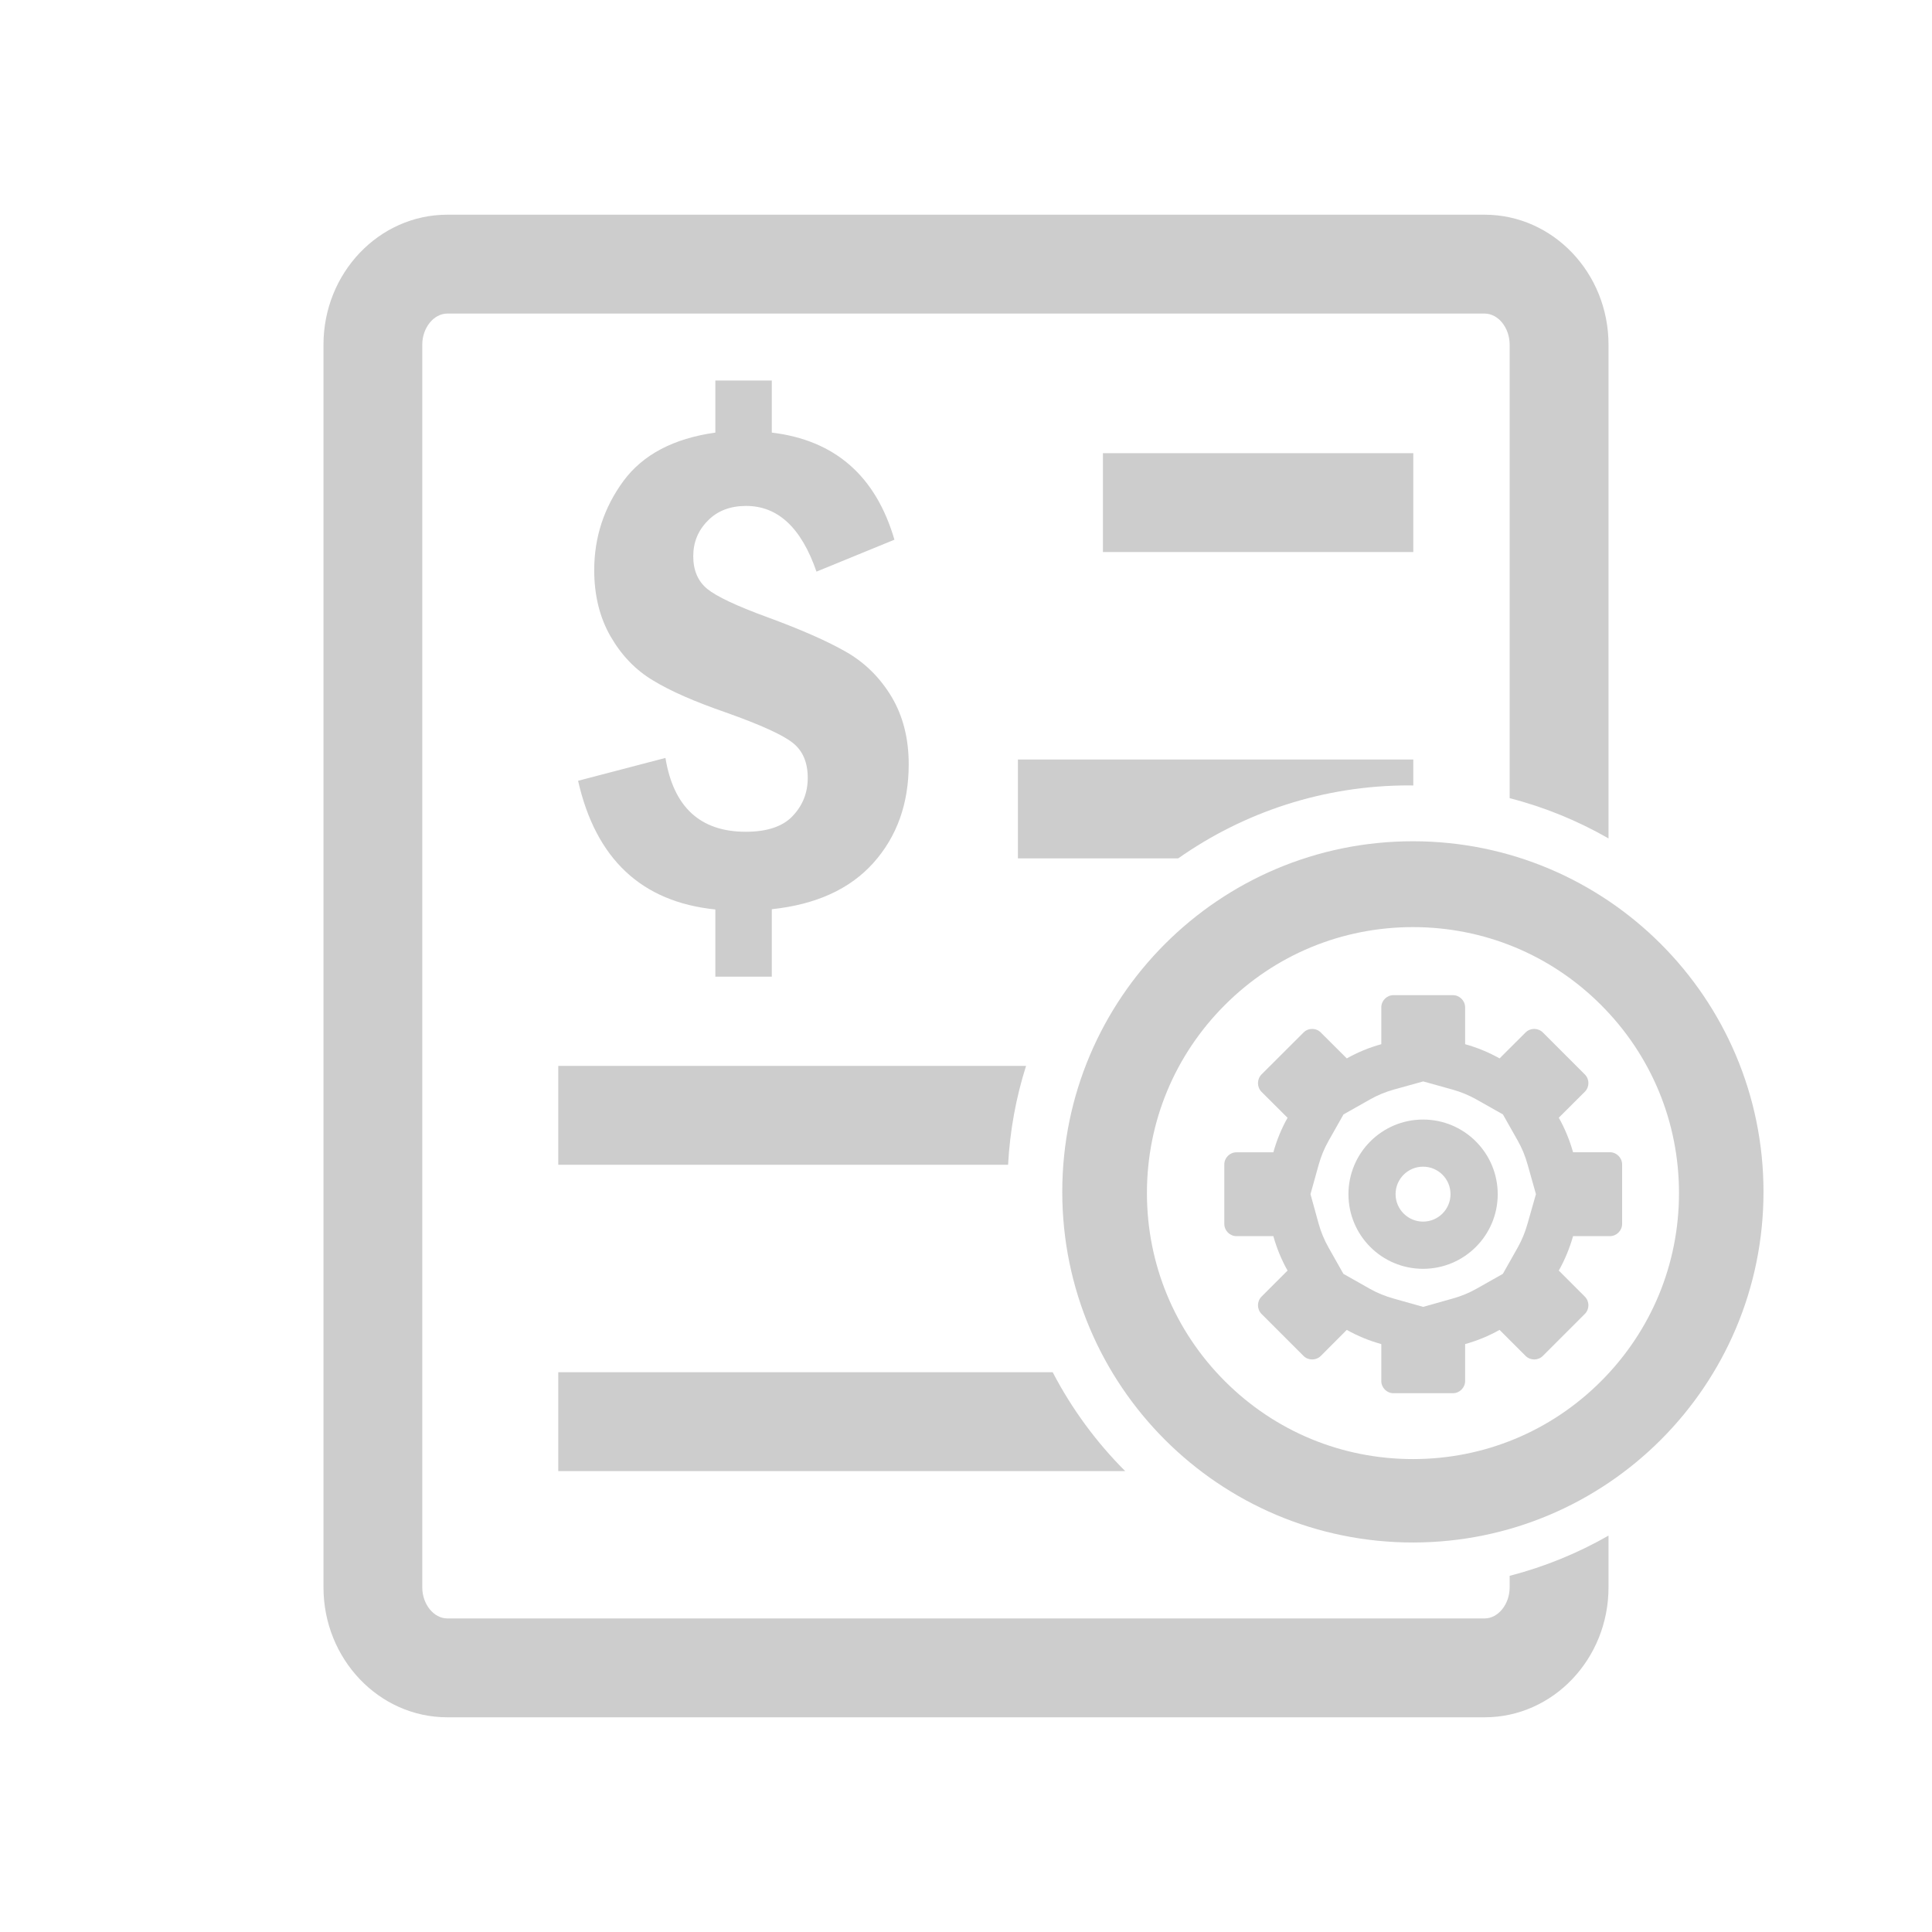 <?xml version="1.0" encoding="UTF-8"?>
<svg xmlns="http://www.w3.org/2000/svg" xmlns:xlink="http://www.w3.org/1999/xlink" fill="none" version="1.1" width="23" height="23" viewBox="0 0 23 23">
  <defs>
    <clipPath id="master_svg0_27_04119">
      <rect x="0" y="0" width="23" height="23" rx="0"></rect>
    </clipPath>
  </defs>
  <g clip-path="url(#master_svg0_27_04119)">
    <g>
      <path d="M13.13,5.395L16.825,5.395L16.825,6.572L13.13,6.572L13.13,5.395Z" fill="#CDCDCD" fill-opacity="1" style="mix-blend-mode:passthrough"></path>
    </g>
    <g>
      <path d="M10.615,8.297C10.75,8.525,10.818,8.792,10.818,9.098C10.818,9.567,10.678,9.958,10.399,10.271C10.119,10.584,9.716,10.768,9.188,10.824L9.188,11.627L8.516,11.627L8.516,10.827C7.637,10.737,7.093,10.226,6.882,9.295L7.922,9.023C8.018,9.609,8.337,9.902,8.878,9.902C9.131,9.902,9.318,9.84,9.437,9.714C9.556,9.588,9.616,9.438,9.616,9.26C9.616,9.076,9.556,8.936,9.437,8.843C9.318,8.748,9.053,8.628,8.642,8.482C8.272,8.354,7.983,8.228,7.775,8.101C7.567,7.977,7.399,7.802,7.269,7.577C7.139,7.351,7.074,7.087,7.074,6.788C7.074,6.395,7.191,6.041,7.422,5.726C7.654,5.412,8.018,5.22,8.516,5.15L8.516,4.53L9.188,4.53L9.188,5.15C9.939,5.24,10.426,5.665,10.648,6.425L9.72,6.805C9.54,6.284,9.262,6.023,8.883,6.023C8.694,6.023,8.541,6.081,8.427,6.198C8.311,6.314,8.253,6.455,8.253,6.622C8.253,6.79,8.309,6.92,8.42,7.011C8.531,7.101,8.767,7.213,9.131,7.346C9.53,7.492,9.844,7.63,10.07,7.759C10.298,7.889,10.478,8.069,10.615,8.297Z" fill="#CDCDCD" fill-opacity="1" style="mix-blend-mode:passthrough"></path>
    </g>
    <g>
      <path d="M17.972,18.76L17.972,18.897C17.972,19.098,17.836,19.267,17.674,19.267L5.325,19.267C5.164,19.267,5.027,19.098,5.027,18.897L5.027,4.103C5.027,3.902,5.164,3.733,5.325,3.733L17.674,3.733C17.836,3.733,17.972,3.902,17.972,4.103L17.972,9.502C18.389,9.609,18.784,9.772,19.149,9.981L19.149,4.103C19.149,3.25,18.488,2.556,17.674,2.556L5.325,2.556C4.512,2.556,3.851,3.25,3.851,4.103L3.851,18.897C3.851,19.75,4.512,20.444,5.325,20.444L17.674,20.444C18.488,20.444,19.149,19.75,19.149,18.897L19.149,18.281C18.784,18.49,18.389,18.652,17.972,18.76Z" fill="#CDCDCD" fill-opacity="1" style="mix-blend-mode:passthrough"></path>
    </g>
    <g>
      <path d="M16.774,9.35C16.791,9.35,16.808,9.351,16.825,9.351L16.825,9.042L12.118,9.042L12.118,10.219L14.026,10.219C14.803,9.672,15.751,9.35,16.774,9.35Z" fill="#CDCDCD" fill-opacity="1" style="mix-blend-mode:passthrough"></path>
    </g>
    <g>
      <path d="M12.215,12.689L6.646,12.689L6.646,13.866L12.001,13.866C12.023,13.458,12.096,13.064,12.215,12.689Z" fill="#CDCDCD" fill-opacity="1" style="mix-blend-mode:passthrough"></path>
    </g>
    <g>
      <path d="M12.532,16.336L6.646,16.336L6.646,17.513L13.395,17.513C13.051,17.169,12.759,16.772,12.532,16.336Z" fill="#CDCDCD" fill-opacity="1" style="mix-blend-mode:passthrough"></path>
    </g>
    <g>
      <path d="M19.165,13.717L18.727,13.717C18.686,13.572,18.629,13.434,18.557,13.306L18.867,12.997C18.924,12.94,18.924,12.848,18.867,12.791L18.367,12.291C18.339,12.263,18.301,12.249,18.264,12.249C18.227,12.249,18.19,12.263,18.162,12.291L17.852,12.6C17.724,12.528,17.586,12.471,17.442,12.431L17.442,11.993C17.442,11.913,17.376,11.847,17.296,11.847L16.589,11.847C16.509,11.847,16.444,11.913,16.444,11.993L16.444,12.431C16.299,12.471,16.161,12.528,16.033,12.6L15.724,12.292C15.696,12.263,15.658,12.249,15.621,12.249C15.584,12.249,15.546,12.263,15.518,12.292L15.018,12.791C14.962,12.848,14.962,12.941,15.018,12.998L15.328,13.307C15.256,13.435,15.199,13.573,15.159,13.718L14.72,13.718C14.64,13.718,14.575,13.783,14.575,13.863L14.575,14.57C14.575,14.65,14.64,14.716,14.72,14.716L15.159,14.716C15.199,14.86,15.256,14.998,15.328,15.126L15.018,15.436C14.962,15.493,14.962,15.585,15.018,15.642L15.518,16.142C15.546,16.17,15.584,16.184,15.621,16.184C15.658,16.184,15.696,16.17,15.724,16.142L16.033,15.832C16.161,15.904,16.299,15.961,16.444,16.001L16.444,16.44C16.444,16.52,16.509,16.586,16.589,16.586L17.296,16.586C17.376,16.586,17.442,16.52,17.442,16.44L17.442,16.001C17.586,15.961,17.724,15.904,17.852,15.832L18.162,16.142C18.19,16.17,18.228,16.184,18.264,16.184C18.302,16.184,18.339,16.17,18.367,16.142L18.867,15.642C18.924,15.585,18.924,15.493,18.867,15.436L18.557,15.126C18.629,14.998,18.686,14.86,18.727,14.716L19.165,14.716C19.245,14.716,19.311,14.65,19.311,14.57L19.311,13.863C19.311,13.783,19.245,13.717,19.165,13.717ZM18.186,14.564C18.158,14.665,18.119,14.761,18.069,14.85L17.891,15.165L17.576,15.343C17.487,15.393,17.392,15.432,17.29,15.46L16.942,15.558L16.594,15.46C16.493,15.432,16.396,15.393,16.308,15.343L15.993,15.165L15.815,14.85C15.765,14.761,15.725,14.666,15.697,14.564L15.601,14.216L15.698,13.868C15.726,13.767,15.766,13.67,15.816,13.582L15.994,13.267L16.309,13.089C16.397,13.039,16.493,12.999,16.594,12.971L16.943,12.874L17.291,12.971C17.392,12.999,17.488,13.039,17.577,13.089L17.892,13.267L18.07,13.582C18.12,13.67,18.159,13.766,18.187,13.868L18.285,14.216L18.186,14.564Z" fill="#CDCDCD" fill-opacity="1" style="mix-blend-mode:passthrough"></path>
    </g>
    <g>
      <path d="M16.941,13.328C16.451,13.328,16.053,13.726,16.053,14.217C16.053,14.707,16.45,15.105,16.941,15.105C17.431,15.105,17.83,14.708,17.83,14.217C17.83,13.726,17.432,13.328,16.941,13.328ZM16.941,14.543C16.761,14.543,16.614,14.396,16.614,14.216C16.614,14.035,16.761,13.889,16.941,13.889C17.122,13.889,17.268,14.035,17.268,14.216C17.268,14.396,17.122,14.543,16.941,14.543Z" fill="#CDCDCD" fill-opacity="1" style="mix-blend-mode:passthrough"></path>
    </g>
    <g>
      <path d="M16.82,10.015C14.515,10.015,12.646,11.884,12.646,14.189C12.646,16.494,14.515,18.363,16.82,18.363C19.126,18.363,20.994,16.494,20.994,14.189C20.994,11.884,19.126,10.015,16.82,10.015ZM19.06,16.443C18.462,17.041,17.667,17.37,16.821,17.37C15.975,17.37,15.18,17.041,14.582,16.443C13.984,15.845,13.654,15.049,13.654,14.203C13.654,13.358,13.984,12.562,14.582,11.964C15.18,11.366,15.975,11.037,16.821,11.037C17.667,11.037,18.462,11.366,19.06,11.964C19.658,12.562,19.988,13.358,19.988,14.203C19.988,15.049,19.658,15.845,19.06,16.443Z" fill="#CDCDCD" fill-opacity="1" style="mix-blend-mode:passthrough"></path>
    </g>
  </g>
</svg>

